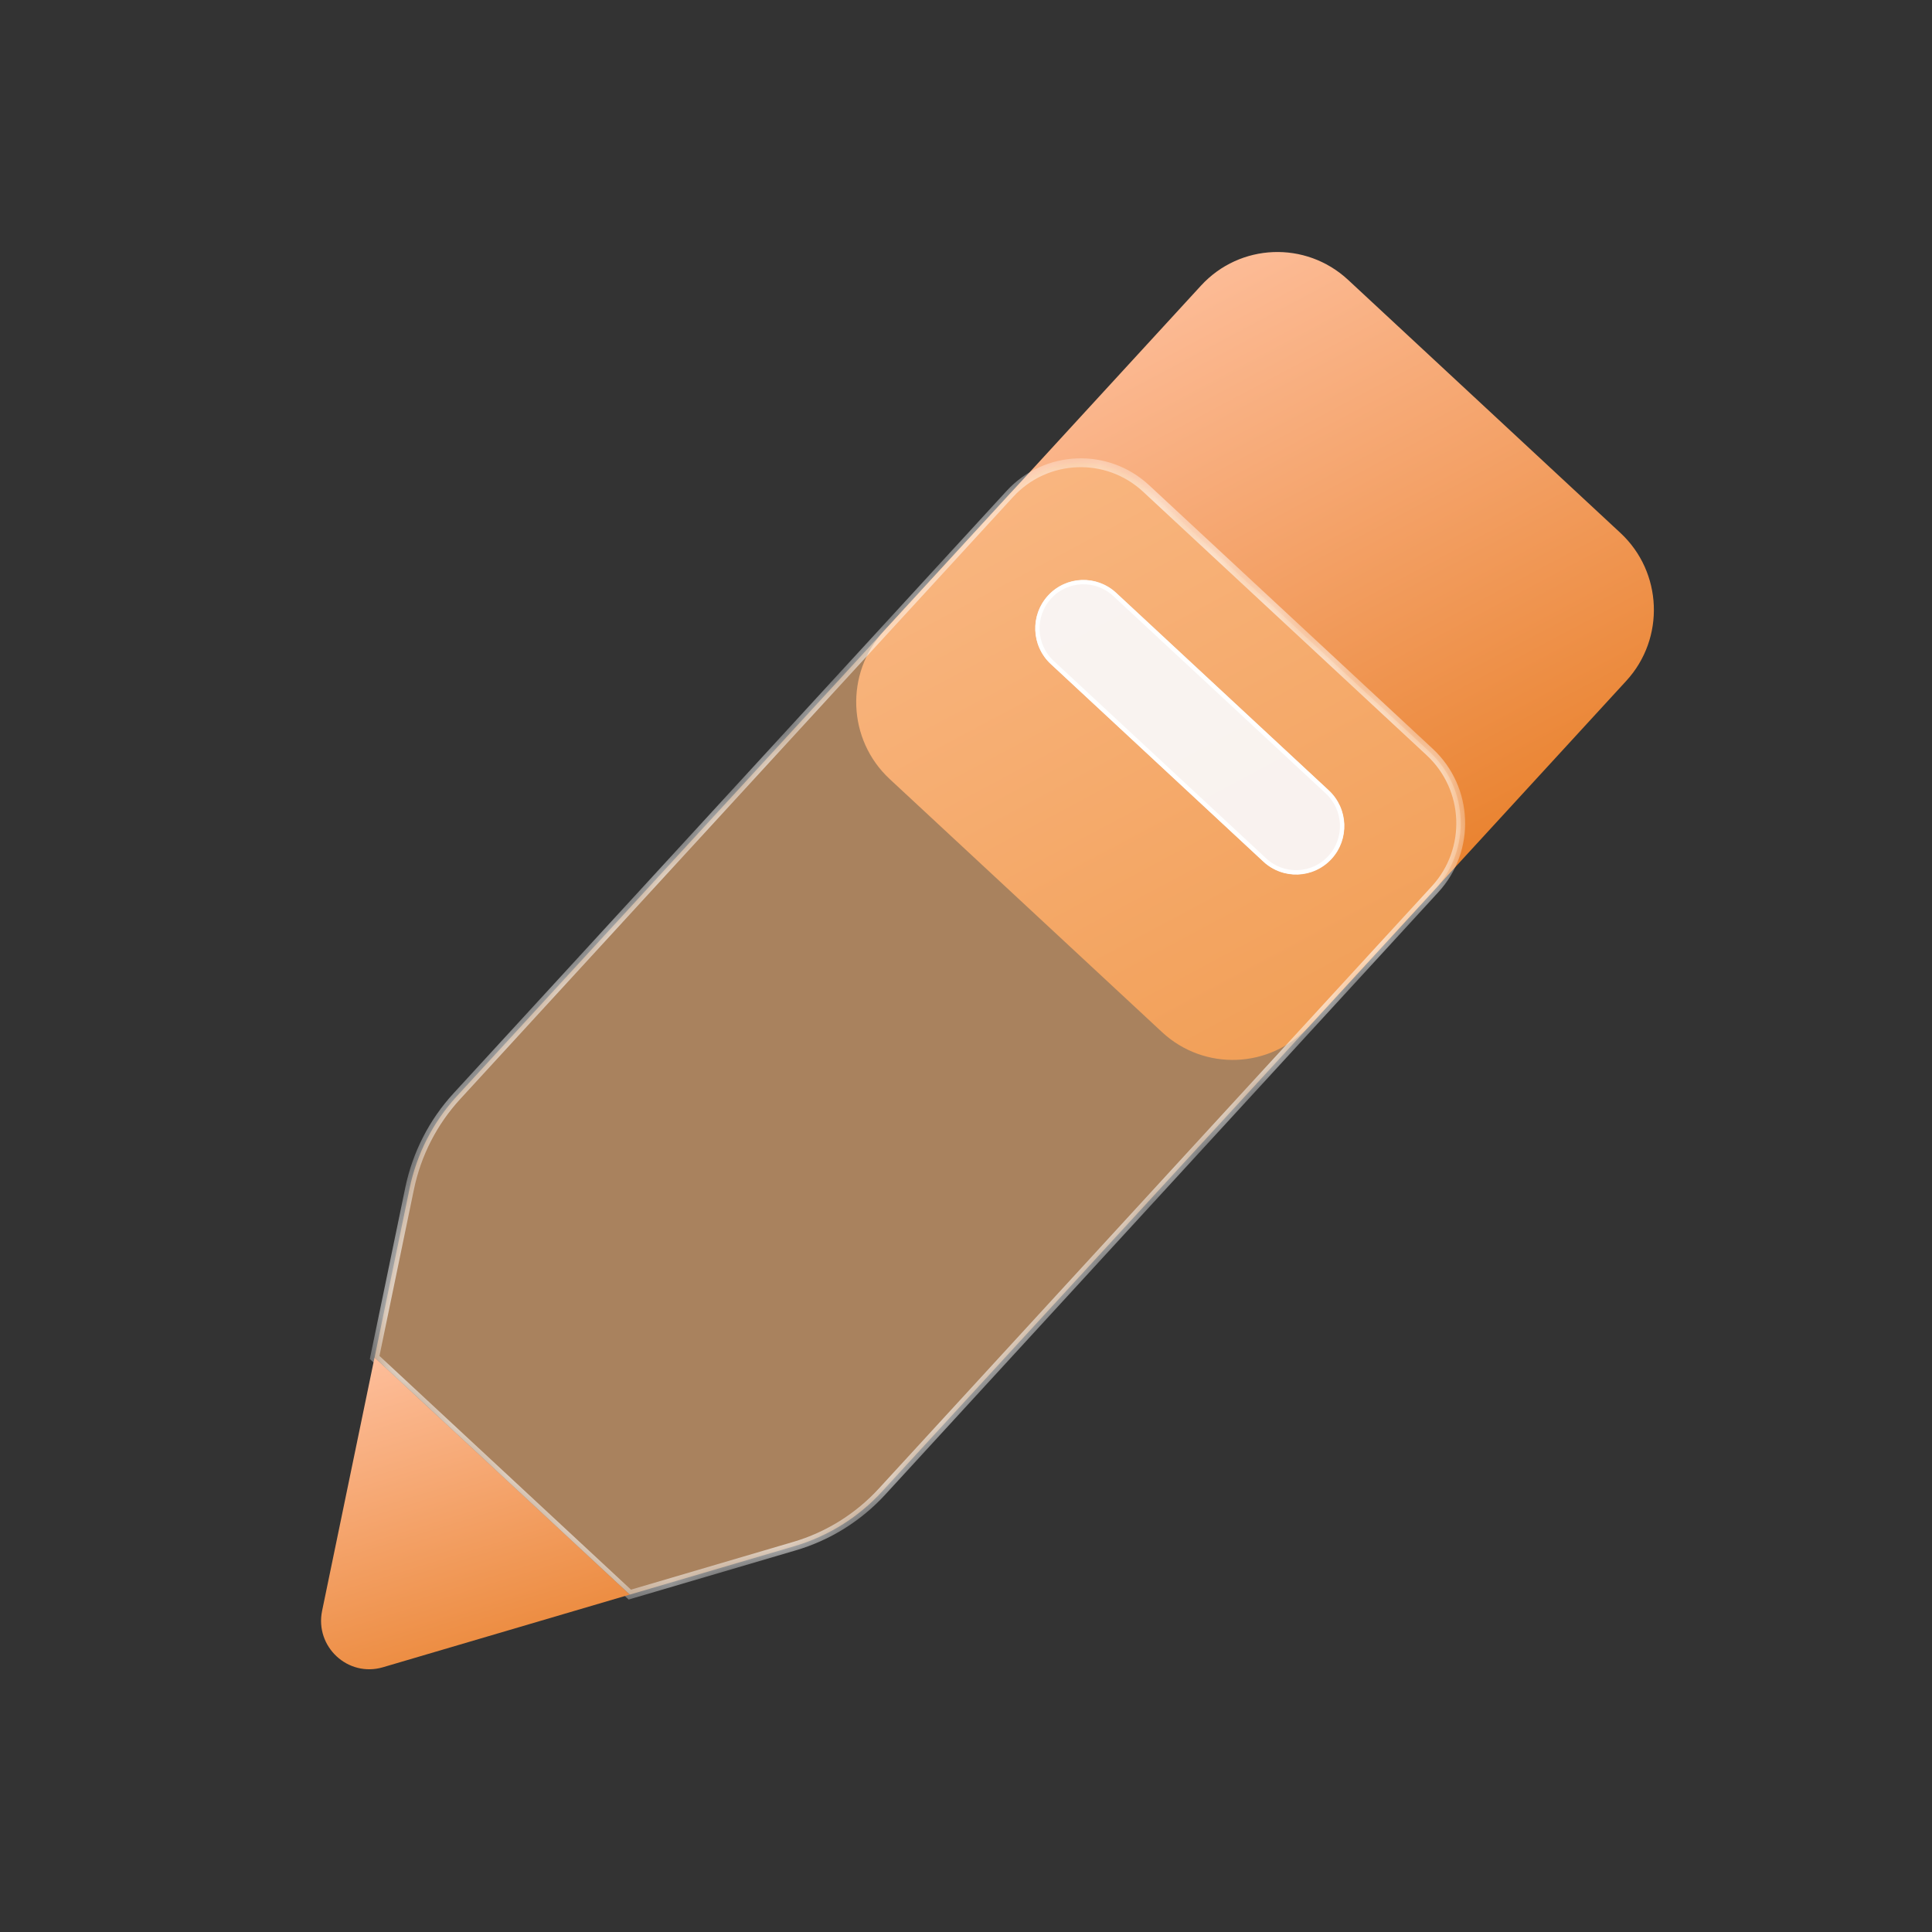 <svg width="36" height="36" viewBox="0 0 36 36" fill="none" xmlns="http://www.w3.org/2000/svg">
<rect x="0" y="0" width="36" height="36" fill="#333333" stroke="none"/>
<g clip-path="url(#clip0_716_7453)">
<path d="M30.194 9.93L25.119 5.214C24.331 4.483 23.104 4.531 22.378 5.323L16.469 11.759C15.742 12.55 15.791 13.785 16.578 14.516L21.653 19.232C22.44 19.963 23.667 19.915 24.394 19.123L30.303 12.687C31.03 11.896 30.981 10.661 30.194 9.93Z" fill="url(#paint0_linear_716_7453)"/>
<path d="M18.816 9.204C19.49 8.47 20.627 8.425 21.357 9.103L26.64 14.012C27.37 14.69 27.415 15.835 26.741 16.569L16.436 27.792C15.994 28.274 15.43 28.626 14.805 28.81L11.736 29.713L6.98 25.294L7.632 22.145C7.765 21.503 8.069 20.909 8.511 20.428L18.816 9.204Z" fill="#F8B77B" fill-opacity="0.6"/>
<mask id="mask0_716_7453" style="mask-type:luminance" maskUnits="userSpaceOnUse" x="6" y="8" width="22" height="22">
<path d="M18.816 9.204C19.49 8.47 20.627 8.425 21.357 9.103L26.64 14.012C27.37 14.69 27.415 15.835 26.741 16.569L16.436 27.792C15.994 28.274 15.43 28.626 14.805 28.81L11.736 29.713L6.98 25.294L7.632 22.145C7.765 21.503 8.069 20.909 8.511 20.428L18.816 9.204Z" fill="white"/>
</mask>
<g mask="url(#mask0_716_7453)">
<path d="M11.736 29.713L11.68 29.774L11.714 29.805L11.759 29.792L11.736 29.713ZM6.981 25.295L6.9 25.278L6.891 25.323L6.925 25.355L6.981 25.295ZM21.413 9.042C20.65 8.333 19.46 8.381 18.755 9.149L18.877 9.26C19.52 8.56 20.605 8.516 21.301 9.163L21.413 9.042ZM26.697 13.952L21.413 9.042L21.301 9.163L26.584 14.073L26.697 13.952ZM26.802 16.624C27.506 15.857 27.459 14.661 26.697 13.952L26.584 14.073C27.281 14.72 27.324 15.812 26.681 16.513L26.802 16.624ZM16.497 27.848L26.802 16.624L26.681 16.513L16.376 27.737L16.497 27.848ZM14.828 28.889C15.468 28.701 16.045 28.341 16.497 27.848L16.376 27.737C15.944 28.207 15.393 28.551 14.782 28.731L14.828 28.889ZM11.759 29.792L14.828 28.889L14.782 28.731L11.713 29.634L11.759 29.792ZM11.792 29.653L7.037 25.234L6.925 25.355L11.68 29.774L11.792 29.653ZM8.451 20.372C7.998 20.865 7.688 21.472 7.552 22.128L7.713 22.162C7.843 21.534 8.14 20.954 8.572 20.483L8.451 20.372ZM18.755 9.149L8.451 20.372L8.572 20.483L18.877 9.26L18.755 9.149ZM7.061 25.311L7.713 22.162L7.552 22.128L6.9 25.278L7.061 25.311Z" fill="url(#paint1_linear_716_7453)"/>
</g>
<path d="M20.799 11.046L24.761 14.727C25.126 15.066 25.149 15.639 24.812 16.006C24.475 16.373 23.906 16.395 23.541 16.056L19.579 12.374C19.214 12.035 19.191 11.463 19.528 11.096C19.865 10.729 20.434 10.707 20.799 11.046Z" fill="url(#paint2_linear_716_7453)" fill-opacity="0.9"/>
<path d="M20.77 11.077L24.732 14.758C25.079 15.082 25.101 15.627 24.78 15.977C24.459 16.326 23.917 16.348 23.569 16.025L19.607 12.343C19.259 12.02 19.238 11.475 19.559 11.125C19.88 10.775 20.422 10.754 20.77 11.077Z" stroke="url(#paint3_linear_716_7453)" stroke-width="0.078"/>
<path d="M11.734 29.713L6.979 25.295L6.002 30.015C5.864 30.683 6.483 31.259 7.135 31.067L11.734 29.713Z" fill="url(#paint4_linear_716_7453)"/>
</g>
<defs>
<linearGradient id="paint0_linear_716_7453" x1="25.096" y1="1.873" x2="32.443" y2="15.656" gradientUnits="userSpaceOnUse">
<stop stop-color="#FFC3A4"/>
<stop offset="1" stop-color="#E6791E"/>
</linearGradient>
<linearGradient id="paint1_linear_716_7453" x1="5.535" y1="10.54" x2="34.618" y2="24.949" gradientUnits="userSpaceOnUse">
<stop stop-color="white"/>
<stop offset="1" stop-color="white"/>
</linearGradient>
<linearGradient id="paint2_linear_716_7453" x1="19.357" y1="11.079" x2="27.203" y2="17.923" gradientUnits="userSpaceOnUse">
<stop stop-color="#FAFBFE"/>
<stop offset="1" stop-color="#FAFBFE"/>
</linearGradient>
<linearGradient id="paint3_linear_716_7453" x1="19.254" y1="11.359" x2="21.474" y2="14.162" gradientUnits="userSpaceOnUse">
<stop stop-color="white"/>
<stop offset="1" stop-color="white"/>
</linearGradient>
<linearGradient id="paint4_linear_716_7453" x1="7.428" y1="24.512" x2="9.953" y2="32.718" gradientUnits="userSpaceOnUse">
<stop stop-color="#FFC3A4"/>
<stop offset="1" stop-color="#E6791E"/>
</linearGradient>
<clipPath id="clip0_716_7453">
<rect width="36" height="35.02" fill="white" transform="translate(0 0.971)"/>
</clipPath>
</defs>
</svg>

